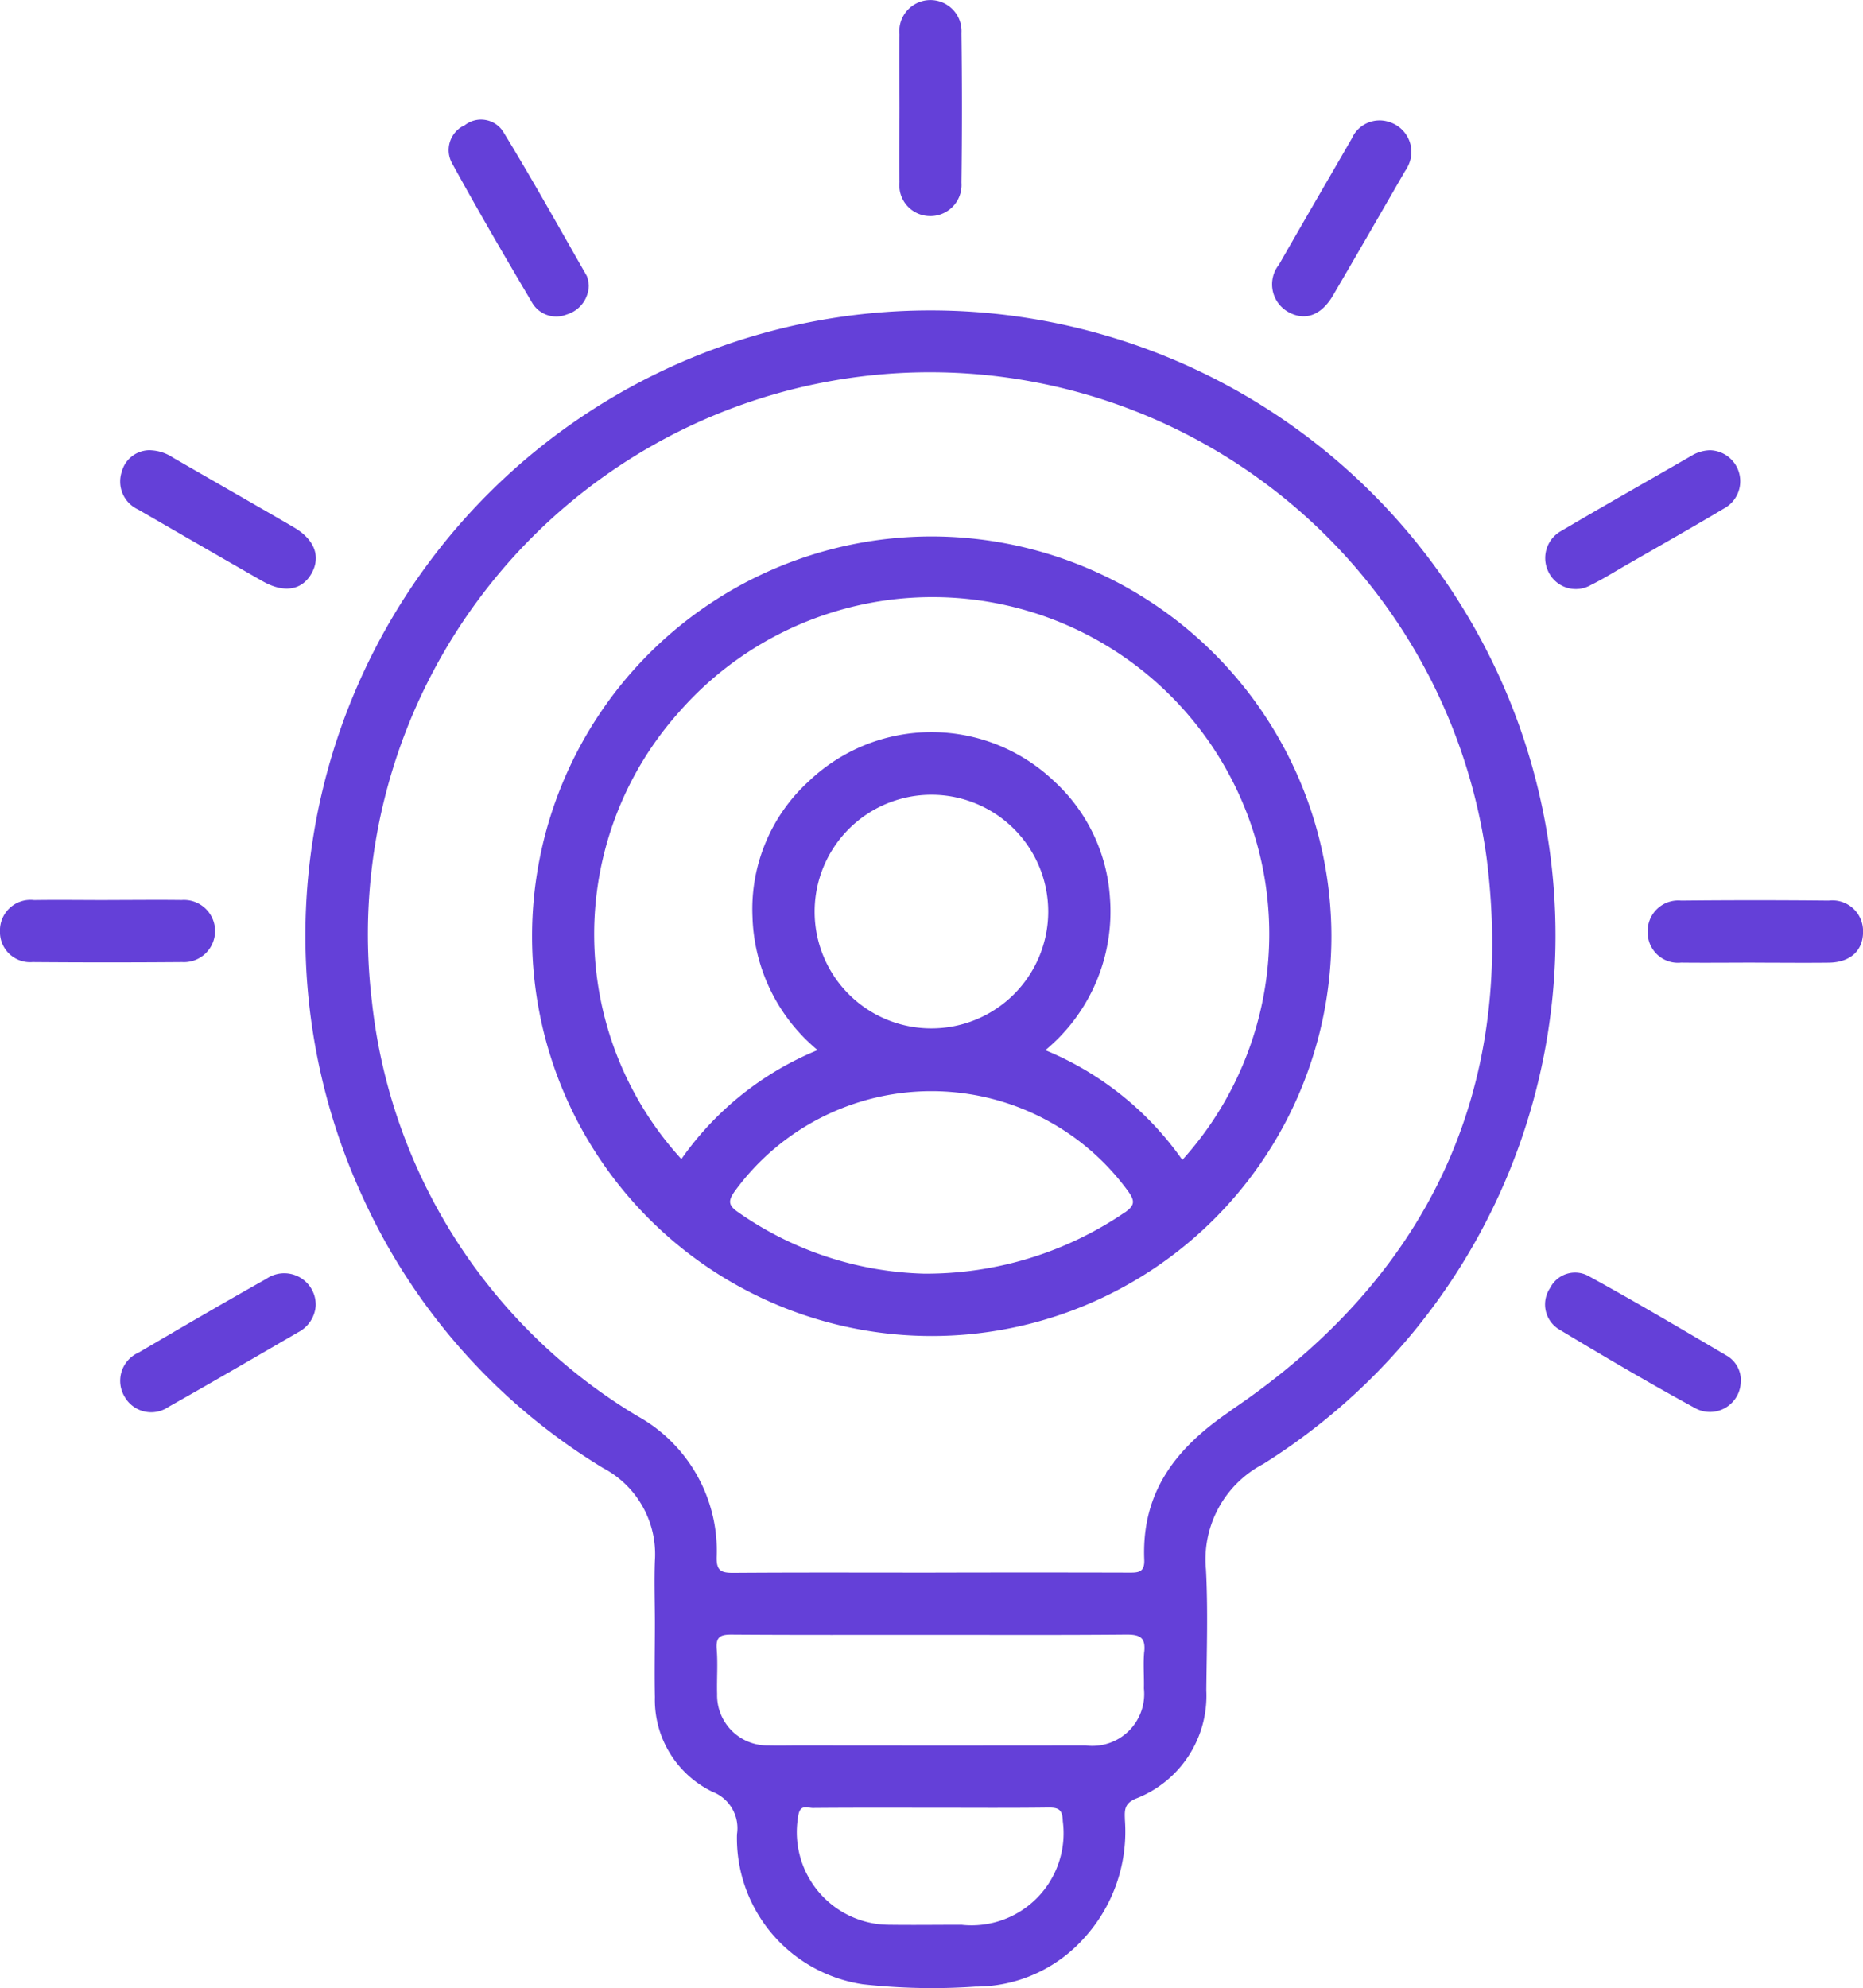 <svg id="insight" xmlns="http://www.w3.org/2000/svg" xmlns:xlink="http://www.w3.org/1999/xlink" width="65.049" height="69.4" viewBox="0 0 65.049 69.4">
  <defs>
    <clipPath id="clip-path">
      <rect id="Rectangle_445" data-name="Rectangle 445" width="65.049" height="69.4" fill="#6440d8"/>
    </clipPath>
  </defs>
  <g id="Group_913" data-name="Group 913" clip-path="url(#clip-path)">
    <path id="Path_1281" data-name="Path 1281" d="M91.071,28.756A1.076,1.076,0,0,1,90.3,29.8a.974.974,0,0,1-1.2-.4c-.956-1.612-1.9-3.233-2.8-4.875a.952.952,0,0,1,.445-1.335.918.918,0,0,1,1.334.224c1.013,1.656,1.957,3.353,2.922,5.039a.958.958,0,0,1,.064.3" transform="translate(-70.513 -18.822)" fill="#6440d8"/>
    <path id="Path_1282" data-name="Path 1282" d="M172.774,3.777c0-.859-.011-1.717,0-2.576a1.086,1.086,0,1,1,2.164-.045q.033,2.61,0,5.22a1.086,1.086,0,0,1-1.136,1.165,1.075,1.075,0,0,1-1.028-1.188c-.014-.858,0-1.717,0-2.576" transform="translate(-141.367 0)" fill="#6440d8"/>
    <path id="Path_1283" data-name="Path 1283" d="M249.29,24.347a1.249,1.249,0,0,1-.221.565c-.835,1.446-1.668,2.894-2.512,4.335-.416.709-.99.906-1.576.571a1.107,1.107,0,0,1-.31-1.648c.84-1.47,1.694-2.932,2.542-4.4a1.059,1.059,0,0,1,1.308-.576,1.1,1.1,0,0,1,.769,1.149" transform="translate(-200.013 -18.935)" fill="#6440d8"/>
    <path id="Path_1284" data-name="Path 1284" d="M3.767,172.821c.859,0,1.718-.011,2.576,0a1.086,1.086,0,1,1,.017,2.167q-2.61.021-5.22,0A1.052,1.052,0,0,1,0,173.915a1.066,1.066,0,0,1,1.19-1.092c.858-.012,1.717,0,2.576,0" transform="translate(-0.001 -141.405)" fill="#6440d8"/>
    <path id="Path_1285" data-name="Path 1285" d="M320.259,175.042c-.858,0-1.717.01-2.576,0a1.055,1.055,0,0,1-1.164-1.045,1.068,1.068,0,0,1,1.168-1.121q2.575-.026,5.151,0a1.072,1.072,0,0,1,1.2,1.092c0,.658-.446,1.067-1.2,1.076-.858.01-1.717,0-2.576,0" transform="translate(-258.987 -141.44)" fill="#6440d8"/>
    <path id="Path_1286" data-name="Path 1286" d="M302.584,86.468a1.082,1.082,0,0,1,.484,2.034c-1.144.68-2.3,1.335-3.457,2-.391.225-.774.467-1.178.664a1.057,1.057,0,0,1-1.467-.405,1.08,1.08,0,0,1,.409-1.47c1.535-.905,3.088-1.781,4.631-2.673a1.316,1.316,0,0,1,.578-.15" transform="translate(-242.874 -70.751)" fill="#6440d8"/>
    <path id="Path_1287" data-name="Path 1287" d="M24.174,86.476a1.5,1.5,0,0,1,.762.249c1.406.813,2.818,1.617,4.222,2.434.739.43.961,1.031.625,1.621s-.964.69-1.714.262c-1.45-.828-2.895-1.666-4.342-2.5a1.075,1.075,0,0,1-.567-1.317,1.008,1.008,0,0,1,1.014-.751" transform="translate(-18.908 -70.758)" fill="#6440d8"/>
    <path id="Path_1288" data-name="Path 1288" d="M29.886,245.707a1.137,1.137,0,0,1-.618.93c-1.5.87-3,1.746-4.518,2.6a1.067,1.067,0,0,1-1.535-.349,1.077,1.077,0,0,1,.491-1.546c1.479-.868,2.96-1.732,4.455-2.572a1.1,1.1,0,0,1,1.725.94" transform="translate(-18.862 -200.13)" fill="#6440d8"/>
    <path id="Path_1289" data-name="Path 1289" d="M303.628,248.147a1.075,1.075,0,0,1-1.565.97c-1.624-.884-3.219-1.824-4.8-2.776a1.021,1.021,0,0,1-.29-1.435.974.974,0,0,1,1.353-.408c1.642.9,3.253,1.855,4.867,2.805a1.015,1.015,0,0,1,.44.844" transform="translate(-242.847 -199.949)" fill="#6440d8"/>
    <path id="Path_1290" data-name="Path 1290" d="M101.792,77.07A21.824,21.824,0,1,0,60.6,90.633a21.452,21.452,0,0,0,8.394,9.457,3.4,3.4,0,0,1,1.808,3.242c-.027.724,0,1.45,0,2.175h0c0,.861-.018,1.723,0,2.583a3.568,3.568,0,0,0,2.007,3.3,1.362,1.362,0,0,1,.859,1.485,5.158,5.158,0,0,0,4.392,5.235,21.933,21.933,0,0,0,3.934.082,5.072,5.072,0,0,0,3.748-1.643,5.517,5.517,0,0,0,1.472-4.168c-.008-.308-.046-.569.373-.748a3.85,3.85,0,0,0,2.469-3.786c.014-1.4.061-2.813-.012-4.214a3.755,3.755,0,0,1,2-3.684,21.768,21.768,0,0,0,9.747-22.885M81.534,116.033c-.86,0-1.72.012-2.58,0a3.234,3.234,0,0,1-3.141-3.83c.07-.388.322-.244.506-.246,1.381-.012,2.761-.007,4.142-.007,1.358,0,2.716.011,4.074-.007.366-.005.5.071.51.477a3.214,3.214,0,0,1-3.512,3.616m6.355-9.54c-.041.426,0,.859-.011,1.289a1.81,1.81,0,0,1-2.039,1.988q-4.989.007-9.977,0c-.362,0-.724.01-1.086,0a1.752,1.752,0,0,1-1.8-1.8c-.015-.52.029-1.043-.014-1.56-.037-.445.142-.512.537-.509,2.308.017,4.615.009,6.923.009,2.285,0,4.57.011,6.855-.01.458,0,.662.1.614.594m3.031-8.416c-1.926,1.3-3.128,2.836-3.032,5.213.018.455-.23.447-.551.446q-3.466-.009-6.933,0c-2.288,0-4.577-.009-6.865.008-.416,0-.592-.065-.581-.547a5.376,5.376,0,0,0-2.784-4.935A19.3,19.3,0,0,1,60.92,83.79,19.622,19.622,0,0,1,99.844,78.8c1.036,8.177-2.1,14.668-8.924,19.273" transform="translate(-47.936 -48.846)" fill="#6440d8"/>
    <path id="Path_1291" data-name="Path 1291" d="M116.074,103a13.955,13.955,0,1,0,13.97,13.94A13.971,13.971,0,0,0,116.074,103m6.761,23.593a12.324,12.324,0,0,1-7.013,2.141,11.857,11.857,0,0,1-6.488-2.141c-.345-.238-.366-.39-.125-.732a8.495,8.495,0,0,1,13.739,0c.232.33.244.481-.113.736M112,116.1a4.078,4.078,0,1,1,4.055,4.073A4.072,4.072,0,0,1,112,116.1m12.84,8.666a10.916,10.916,0,0,0-4.784-3.832,6.283,6.283,0,0,0,2.254-5.337,6.041,6.041,0,0,0-1.957-4.061,6.206,6.206,0,0,0-8.552.005,6.034,6.034,0,0,0-1.971,4.738,6.279,6.279,0,0,0,2.273,4.651,10.812,10.812,0,0,0-4.756,3.805,11.634,11.634,0,0,1-.071-15.616,11.761,11.761,0,1,1,17.563,15.646" transform="translate(-83.556 -84.275)" fill="#6440d8"/>
  </g>
</svg>
